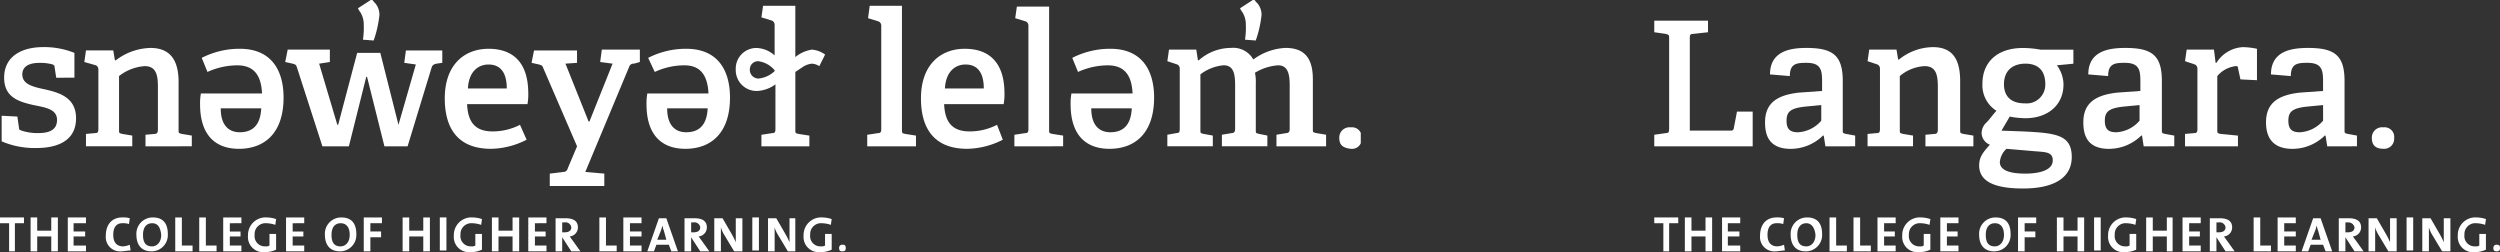 <svg xmlns="http://www.w3.org/2000/svg" xmlns:xlink="http://www.w3.org/1999/xlink" width="396.582" height="39.999" viewBox="0 0 396.582 39.999">
  <rect x="0" y="0" width="396.582" height="39.999" fill="#333333" stroke="none"/>
  <defs>
    <clipPath id="clip-path">
      <rect id="Rectangle_1829" data-name="Rectangle 1829" width="134.161" height="36.721"/>
    </clipPath>
    <clipPath id="clip-path-11">
      <rect id="Rectangle_1840" data-name="Rectangle 1840" width="134.161" height="36.721" transform="translate(0 0)"/>
    </clipPath>
    <clipPath id="clip-path-33">
      <rect id="Rectangle_1863" data-name="Rectangle 1863" width="215.864" height="39.999"/>
    </clipPath>
    <clipPath id="clip-path-43">
      <rect id="Rectangle_1874" data-name="Rectangle 1874" width="215.864" height="39.999" transform="translate(0 0)"/>
    </clipPath>
  </defs>
  <g id="dual_brand_-_logos_lockup_-_reversed" data-name="dual brand - logos lockup - reversed" transform="translate(-15.377 -14.725)">
    <g id="right" transform="translate(277.798 18.004)">
      <path id="Path_2063" data-name="Path 2063" d="M276.13,49v.918h1.443v4.459h.918V49.915h1.443V49Z" transform="translate(-276.13 -17.785)" fill="#fff"/>
      <path id="Path_2064" data-name="Path 2064" d="M284.231,49v2.1H282V49h-1.049v5.377H282V52.014h2.229v2.361h1.049V49Z" transform="translate(-276.1 -17.785)" fill="#fff"/>
      <path id="Path_2065" data-name="Path 2065" d="M286.816,49v5.377H289.7v-.918h-1.967V52.014h1.836v-.787h-1.836V49.915H289.7V49Z" transform="translate(-276.062 -17.785)" fill="#fff"/>
      <g id="Group_809" data-name="Group 809">
        <g id="Group_777" data-name="Group 777" clip-path="url(#clip-path)">
          <path id="Path_2066" data-name="Path 2066" d="M295.3,54.374a2.27,2.27,0,0,1-2.492-2.492c0-1.7.918-2.885,2.623-2.885a3.631,3.631,0,0,1,1.18.131l-.131.918a2.888,2.888,0,0,0-1.049-.131c-1.049,0-1.443.787-1.443,1.836,0,1.18.525,1.836,1.574,1.836a3.087,3.087,0,0,0,1.049-.262l.131.918c-.525,0-1.049.131-1.443.131" transform="translate(-276.024 -17.785)" fill="#fff"/>
        </g>
        <g id="Group_778" data-name="Group 778" clip-path="url(#clip-path)">
          <path id="Path_2067" data-name="Path 2067" d="M299.992,54.374c-1.574,0-2.361-1.049-2.361-2.623A2.584,2.584,0,0,1,300.255,49c1.443,0,2.361.787,2.361,2.623a2.584,2.584,0,0,1-2.623,2.754m.131-4.459c-.787,0-1.443.525-1.443,1.836,0,1.18.393,1.836,1.443,1.836.656,0,1.443-.525,1.443-1.836-.131-1.18-.656-1.836-1.443-1.836" transform="translate(-275.993 -17.785)" fill="#fff"/>
        </g>
        <g id="Group_779" data-name="Group 779" clip-path="url(#clip-path)">
          <path id="Path_2068" data-name="Path 2068" d="M303.757,54.374V49h1.049v4.459h1.7v.918Z" transform="translate(-275.954 -17.785)" fill="#fff"/>
        </g>
        <g id="Group_780" data-name="Group 780" clip-path="url(#clip-path)">
          <path id="Path_2069" data-name="Path 2069" d="M307.536,54.374V49h1.049v4.459h1.7v.918Z" transform="translate(-275.93 -17.785)" fill="#fff"/>
        </g>
        <g id="Group_781" data-name="Group 781" clip-path="url(#clip-path)">
          <path id="Path_2070" data-name="Path 2070" d="M311.315,54.374V49H314.2v.918h-1.836v1.311h1.7v.787h-1.7v1.443H314.2v.918Z" transform="translate(-275.905 -17.785)" fill="#fff"/>
        </g>
        <g id="Group_782" data-name="Group 782" clip-path="url(#clip-path)">
          <path id="Path_2071" data-name="Path 2071" d="M319.552,50.177a4.715,4.715,0,0,0-1.443-.262,1.72,1.72,0,0,0-1.836,1.836,1.624,1.624,0,0,0,1.7,1.836.983.983,0,0,0,.656-.131V51.62h1.049v2.492a4.189,4.189,0,0,1-1.836.393,2.413,2.413,0,0,1-2.623-2.623A2.79,2.79,0,0,1,318.24,49a4.714,4.714,0,0,1,1.443.262Z" transform="translate(-275.88 -17.785)" fill="#fff"/>
        </g>
        <g id="Group_783" data-name="Group 783" clip-path="url(#clip-path)">
          <path id="Path_2072" data-name="Path 2072" d="M321.218,54.374V49H324.1v.918h-1.836v1.311h1.7v.787h-1.7v1.443H324.1v.918Z" transform="translate(-275.842 -17.785)" fill="#fff"/>
        </g>
        <g id="Group_784" data-name="Group 784" clip-path="url(#clip-path)">
          <path id="Path_2073" data-name="Path 2073" d="M329.7,54.374c-1.574,0-2.361-1.049-2.361-2.623A2.584,2.584,0,0,1,329.966,49c1.443,0,2.361.787,2.361,2.623a2.584,2.584,0,0,1-2.623,2.754m.131-4.459c-.787,0-1.443.525-1.443,1.836,0,1.18.393,1.836,1.443,1.836.656,0,1.443-.525,1.443-1.836,0-1.18-.525-1.836-1.443-1.836" transform="translate(-275.803 -17.785)" fill="#fff"/>
        </g>
        <g id="Group_785" data-name="Group 785" clip-path="url(#clip-path)">
          <path id="Path_2074" data-name="Path 2074" d="M334.517,49.915v1.311h1.7v.918h-1.7v2.229h-1.049V49h2.885v.918Z" transform="translate(-275.764 -17.785)" fill="#fff"/>
        </g>
        <g id="Group_786" data-name="Group 786" clip-path="url(#clip-path)">
          <path id="Path_2075" data-name="Path 2075" d="M342.871,54.374V52.014h-2.229v2.361h-1.049V49h1.049v2.1h2.229V49h1.049v5.377Z" transform="translate(-275.725 -17.785)" fill="#fff"/>
        </g>
        <g id="Group_787" data-name="Group 787" transform="translate(0)" clip-path="url(#clip-path-11)">
          <rect id="Rectangle_1839" data-name="Rectangle 1839" width="1.049" height="5.246" transform="translate(69.769 31.212)" fill="#fff"/>
        </g>
        <g id="Group_788" data-name="Group 788" clip-path="url(#clip-path)">
          <path id="Path_2076" data-name="Path 2076" d="M352,50.177a4.715,4.715,0,0,0-1.443-.262,1.72,1.72,0,0,0-1.836,1.836,1.624,1.624,0,0,0,1.7,1.836.983.983,0,0,0,.656-.131V51.62h1.049v2.492a4.189,4.189,0,0,1-1.836.393,2.413,2.413,0,0,1-2.623-2.623A2.79,2.79,0,0,1,350.688,49a4.715,4.715,0,0,1,1.443.262Z" transform="translate(-275.673 -17.785)" fill="#fff"/>
        </g>
        <g id="Group_789" data-name="Group 789" clip-path="url(#clip-path)">
          <path id="Path_2077" data-name="Path 2077" d="M356.944,54.374V52.014h-2.229v2.361h-1.049V49h1.049v2.1h2.229V49h.918v5.377Z" transform="translate(-275.635 -17.785)" fill="#fff"/>
        </g>
        <g id="Group_790" data-name="Group 790" clip-path="url(#clip-path)">
          <path id="Path_2078" data-name="Path 2078" d="M359.4,54.374V49h2.885v.918h-1.836v1.311h1.7v.787h-1.7v1.443h1.836v.918Z" transform="translate(-275.598 -17.785)" fill="#fff"/>
        </g>
        <g id="Group_791" data-name="Group 791" clip-path="url(#clip-path)">
          <path id="Path_2079" data-name="Path 2079" d="M366.192,54.373l-1.443-2.229h0v2.229H363.7V49.127h1.574c1.18,0,1.967.393,1.967,1.443a1.43,1.43,0,0,1-1.311,1.443c.131.131.262.393.393.525l1.311,1.836Zm-1.049-4.59h-.393v1.574h.393c.656,0,1.049-.262,1.049-.787a.916.916,0,0,0-1.049-.787" transform="translate(-275.571 -17.784)" fill="#fff"/>
        </g>
        <g id="Group_792" data-name="Group 792" clip-path="url(#clip-path)">
          <path id="Path_2080" data-name="Path 2080" d="M370.606,54.374V49h1.049v4.459h1.7v.918Z" transform="translate(-275.526 -17.785)" fill="#fff"/>
        </g>
        <g id="Group_793" data-name="Group 793" clip-path="url(#clip-path)">
          <path id="Path_2081" data-name="Path 2081" d="M374.385,54.374V49h2.885v.918h-1.836v1.311h1.836v.787h-1.836v1.443h1.836v.918Z" transform="translate(-275.502 -17.785)" fill="#fff"/>
        </g>
        <g id="Group_794" data-name="Group 794" clip-path="url(#clip-path)">
          <path id="Path_2082" data-name="Path 2082" d="M381.968,54.373l-.393-1.049h-1.967l-.393,1.049h-1.049L380,49.127h1.18l1.836,5.246Zm-1.18-3.279c-.131-.262-.131-.525-.262-.787h0a3.336,3.336,0,0,1-.262.918l-.525,1.311h1.443Z" transform="translate(-275.478 -17.784)" fill="#fff"/>
        </g>
        <g id="Group_795" data-name="Group 795" clip-path="url(#clip-path)">
          <path id="Path_2083" data-name="Path 2083" d="M386.52,54.373l-1.443-2.229h0v2.229h-1.049V49.127H385.6c1.18,0,1.967.393,1.967,1.443a1.43,1.43,0,0,1-1.311,1.443c.131.131.262.393.393.525l1.311,1.836Zm-1.049-4.59h-.393v1.574h.393c.656,0,1.049-.262,1.049-.787a1,1,0,0,0-1.049-.787" transform="translate(-275.441 -17.784)" fill="#fff"/>
        </g>
        <g id="Group_796" data-name="Group 796" clip-path="url(#clip-path)">
          <path id="Path_2084" data-name="Path 2084" d="M391.867,54.373l-1.574-2.623a4.656,4.656,0,0,1-.525-1.18v3.8H388.72V49.127h1.311l1.443,2.492a12.185,12.185,0,0,1,.656,1.311v-3.8h1.049v5.246h-1.311Z" transform="translate(-275.411 -17.784)" fill="#fff"/>
        </g>
        <g id="Group_797" data-name="Group 797" transform="translate(0)" clip-path="url(#clip-path-11)">
          <rect id="Rectangle_1850" data-name="Rectangle 1850" width="1.049" height="5.246" transform="translate(119.342 31.212)" fill="#fff"/>
        </g>
        <g id="Group_798" data-name="Group 798" clip-path="url(#clip-path)">
          <path id="Path_2085" data-name="Path 2085" d="M400.337,54.373l-1.574-2.623a4.661,4.661,0,0,1-.525-1.18v3.8H397.19V49.127H398.5l1.443,2.492a12.18,12.18,0,0,1,.656,1.311v-3.8h1.049v5.246h-1.311Z" transform="translate(-275.356 -17.784)" fill="#fff"/>
        </g>
        <g id="Group_799" data-name="Group 799" clip-path="url(#clip-path)">
          <path id="Path_2086" data-name="Path 2086" d="M407.121,50.177a4.715,4.715,0,0,0-1.443-.262,1.72,1.72,0,0,0-1.836,1.836,1.624,1.624,0,0,0,1.7,1.836.983.983,0,0,0,.656-.131V51.62h1.049v2.492a4.189,4.189,0,0,1-1.836.393,2.413,2.413,0,0,1-2.623-2.623A2.79,2.79,0,0,1,405.81,49a4.714,4.714,0,0,1,1.443.262Z" transform="translate(-275.321 -17.785)" fill="#fff"/>
        </g>
        <g id="Group_800" data-name="Group 800" clip-path="url(#clip-path)">
          <path id="Path_2087" data-name="Path 2087" d="M408.921,54.347c-.393,0-.525-.131-.525-.525a.48.48,0,0,1,.525-.525c.393,0,.525.131.525.525s-.131.525-.525.525" transform="translate(-275.285 -17.757)" fill="#fff"/>
        </g>
        <g id="Group_801" data-name="Group 801" clip-path="url(#clip-path)">
          <path id="Path_2088" data-name="Path 2088" d="M276.13,37.918V36.082l1.836-.262c.393,0,.525-.131.525-.656V20.738c0-.393,0-.525-.525-.656l-1.836-.262V17.853h8.524V19.82l-2.361.262c-.393,0-.525.131-.525.525V35.426H288.2c.262,0,.393,0,.525-.262l.525-2.754h2.492v5.508Z" transform="translate(-276.13 -17.984)" fill="#fff"/>
        </g>
        <g id="Group_802" data-name="Group 802" clip-path="url(#clip-path)">
          <path id="Path_2089" data-name="Path 2089" d="M303.166,37.89l-.262-1.7h-.131a7.323,7.323,0,0,1-5.115,2.1c-3.672,0-4.065-2.492-4.065-4.2,0-3.016,1.836-4.328,5.377-4.721l3.672-.262V27.529c0-1.836-.262-2.885-2.492-2.885-1.574,0-2.623.131-2.623,2.1l-3.147-.262c0-3.8,3.41-4.2,5.77-4.2,4.2,0,5.77,1.18,5.77,5.246v7.738c0,.525,0,.525.525.656l1.443.262v1.7Zm-.525-6.557-2.754.262c-2.229.262-2.885.787-2.885,2.229s.656,1.836,1.836,1.836a5.246,5.246,0,0,0,3.672-1.836V31.332Z" transform="translate(-276.019 -17.956)" fill="#fff"/>
        </g>
        <g id="Group_803" data-name="Group 803" clip-path="url(#clip-path)">
          <path id="Path_2090" data-name="Path 2090" d="M318.931,37.89V36.054l1.443-.131c.393,0,.525-.262.525-.656v-6.82c0-1.836-.262-3.279-2.1-3.279a6.634,6.634,0,0,0-3.934,1.574v8.524c0,.525,0,.525.525.656l1.574.262v1.7h-7.213V35.923l1.443-.131c.393,0,.525-.131.525-.656V25.563a.721.721,0,0,0-.393-.656l-1.574-.525.262-1.836h4.328l.262,1.574h.131a8.72,8.72,0,0,1,5.377-1.967c3.147,0,4.328,1.967,4.328,5.377v7.738c0,.525,0,.525.525.656l1.574.262v1.7Z" transform="translate(-275.915 -17.956)" fill="#fff"/>
        </g>
        <g id="Group_804" data-name="Group 804" clip-path="url(#clip-path)">
          <path id="Path_2091" data-name="Path 2091" d="M339.671,25.037a5.188,5.188,0,0,1,1.049,3.016c0,3.41-2.623,5.377-6.033,5.377a13.21,13.21,0,0,1-2.492-.262L330.884,35.4l3.541.131c5.115.262,7.606.525,7.606,4.065,0,3.147-2.623,4.984-7.738,4.984s-6.951-1.443-6.951-3.672c0-1.443.787-2.229,1.7-3.279a2.037,2.037,0,0,1-1.311-1.836,2.309,2.309,0,0,1,.787-1.7c.525-.525,1.049-1.311,1.574-1.836a4.774,4.774,0,0,1-2.229-4.328c0-3.279,2.229-5.639,6.426-5.639a15.071,15.071,0,0,1,2.754.262h5.246v2.229Zm-8,13.246a3.238,3.238,0,0,0-1.049,2.1c0,1.311,1.574,1.836,4.065,1.836,1.443,0,4.328-.262,4.328-2.1,0-1.311-1.049-1.311-2.754-1.443Zm3.016-13.508c-1.967,0-3.41,1.049-3.41,3.279,0,1.7.918,3.016,3.279,3.016a2.967,2.967,0,0,0,3.279-3.016c0-2.229-1.18-3.279-3.147-3.279" transform="translate(-275.803 -17.956)" fill="#fff"/>
        </g>
        <g id="Group_805" data-name="Group 805" clip-path="url(#clip-path)">
          <path id="Path_2092" data-name="Path 2092" d="M353.336,37.89l-.262-1.7h-.131a7.323,7.323,0,0,1-5.115,2.1c-3.672,0-4.065-2.492-4.065-4.2,0-3.016,1.836-4.328,5.377-4.721l3.672-.262V27.529c0-1.836-.262-2.885-2.492-2.885-1.574,0-2.623.131-2.623,2.1l-3.147-.262c0-3.8,3.41-4.2,5.9-4.2,4.2,0,5.77,1.18,5.77,5.246v7.738c0,.525,0,.525.525.656l1.443.262v1.7Zm-.525-6.557-2.754.262c-2.229.262-2.885.787-2.885,2.229s.656,1.836,1.836,1.836a5.246,5.246,0,0,0,3.672-1.836V31.332Z" transform="translate(-275.698 -17.956)" fill="#fff"/>
        </g>
        <g id="Group_806" data-name="Group 806" clip-path="url(#clip-path)">
          <path id="Path_2093" data-name="Path 2093" d="M359.791,37.89V35.923l1.443-.131c.393,0,.525-.131.525-.656V25.563a.721.721,0,0,0-.393-.656l-1.574-.525.262-1.836h4.328l.262,2.1h.131a5.272,5.272,0,0,1,4.2-2.492,11.55,11.55,0,0,1,2.229.262V27.4l-2.623-.131-.393-1.836c0-.262-.131-.262-.393-.262a4.5,4.5,0,0,0-2.885,1.574v8.524c0,.525,0,.525.525.656l2.754.262v1.7Z" transform="translate(-275.596 -17.956)" fill="#fff"/>
        </g>
        <g id="Group_807" data-name="Group 807" clip-path="url(#clip-path)">
          <path id="Path_2094" data-name="Path 2094" d="M382.266,37.89l-.262-1.7h-.131a7.323,7.323,0,0,1-5.115,2.1c-3.672,0-4.2-2.492-4.2-4.2,0-3.016,1.836-4.328,5.377-4.721l3.672-.262V27.529c0-1.836-.262-2.885-2.492-2.885-1.574,0-2.623.131-2.623,2.1l-3.147-.262c0-3.8,3.41-4.2,5.9-4.2,4.2,0,5.77,1.18,5.77,5.246v7.738c0,.525,0,.525.525.656l1.443.262v1.7Zm-.525-6.557-2.754.262c-2.229.262-2.885.787-2.885,2.229s.656,1.836,1.836,1.836a5.246,5.246,0,0,0,3.672-1.836V31.332Z" transform="translate(-275.514 -17.956)" fill="#fff"/>
        </g>
        <g id="Group_808" data-name="Group 808" clip-path="url(#clip-path)">
          <path id="Path_2095" data-name="Path 2095" d="M391.077,38.2c-1.18,0-1.836-.525-1.836-1.7a1.624,1.624,0,0,1,1.836-1.7,1.524,1.524,0,0,1,1.7,1.7,1.584,1.584,0,0,1-1.7,1.7" transform="translate(-275.407 -17.876)" fill="#fff"/>
        </g>
      </g>
    </g>
    <g id="left" transform="translate(15.377 14.725)">
      <path id="Path_2096" data-name="Path 2096" d="M15.377,49v.918h1.443v4.459h.918V49.915H19.18V49Z" transform="translate(-15.377 -14.506)" fill="#fff"/>
      <path id="Path_2097" data-name="Path 2097" d="M23.477,49v2.1H21.247V49H20.2v5.377h1.049V52.014h2.229v2.361h1.049V49Z" transform="translate(-15.346 -14.506)" fill="#fff"/>
      <path id="Path_2098" data-name="Path 2098" d="M26.062,49v5.377h2.885v-.918H26.98V52.014h1.836v-.787H26.98V49.915h1.967V49Z" transform="translate(-15.308 -14.506)" fill="#fff"/>
      <g id="Group_849" data-name="Group 849">
        <g id="Group_811" data-name="Group 811" clip-path="url(#clip-path-33)">
          <path id="Path_2099" data-name="Path 2099" d="M34.548,54.374a2.27,2.27,0,0,1-2.492-2.492c0-1.7.918-2.885,2.623-2.885a3.631,3.631,0,0,1,1.18.131l-.131.918a2.888,2.888,0,0,0-1.049-.131c-1.049,0-1.443.787-1.443,1.836,0,1.18.525,1.836,1.574,1.836a3.086,3.086,0,0,0,1.049-.262l.131.918c-.525,0-1.049.131-1.443.131" transform="translate(-15.27 -14.506)" fill="#fff"/>
        </g>
        <g id="Group_812" data-name="Group 812" clip-path="url(#clip-path-33)">
          <path id="Path_2100" data-name="Path 2100" d="M39.239,54.374c-1.574,0-2.361-1.049-2.361-2.623A2.584,2.584,0,0,1,39.5,49c1.443,0,2.361.787,2.361,2.623a2.584,2.584,0,0,1-2.623,2.754m.131-4.459c-.787,0-1.443.525-1.443,1.836,0,1.18.393,1.836,1.443,1.836.656,0,1.443-.525,1.443-1.836-.131-1.18-.525-1.836-1.443-1.836" transform="translate(-15.239 -14.506)" fill="#fff"/>
        </g>
        <g id="Group_813" data-name="Group 813" clip-path="url(#clip-path-33)">
          <path id="Path_2101" data-name="Path 2101" d="M43,54.374V49h1.049v4.459h1.7v.918Z" transform="translate(-15.2 -14.506)" fill="#fff"/>
        </g>
        <g id="Group_814" data-name="Group 814" clip-path="url(#clip-path-33)">
          <path id="Path_2102" data-name="Path 2102" d="M46.782,54.374V49h1.049v4.459h1.7v.918Z" transform="translate(-15.176 -14.506)" fill="#fff"/>
        </g>
        <g id="Group_815" data-name="Group 815" clip-path="url(#clip-path-33)">
          <path id="Path_2103" data-name="Path 2103" d="M50.561,54.374V49h2.885v.918H51.61v1.311h1.7v.787h-1.7v1.443h1.836v.918Z" transform="translate(-15.152 -14.506)" fill="#fff"/>
        </g>
        <g id="Group_816" data-name="Group 816" clip-path="url(#clip-path-33)">
          <path id="Path_2104" data-name="Path 2104" d="M58.8,50.177a4.715,4.715,0,0,0-1.443-.262,1.72,1.72,0,0,0-1.836,1.836,1.624,1.624,0,0,0,1.7,1.836.983.983,0,0,0,.656-.131V51.62h1.049v2.492a4.189,4.189,0,0,1-1.836.393,2.413,2.413,0,0,1-2.623-2.623A2.79,2.79,0,0,1,57.487,49a4.714,4.714,0,0,1,1.443.262Z" transform="translate(-15.127 -14.506)" fill="#fff"/>
        </g>
        <g id="Group_817" data-name="Group 817" clip-path="url(#clip-path-33)">
          <path id="Path_2105" data-name="Path 2105" d="M60.465,54.374V49H63.35v.918H61.514v1.311h1.7v.787h-1.7v1.443H63.35v.918Z" transform="translate(-15.089 -14.506)" fill="#fff"/>
        </g>
        <g id="Group_818" data-name="Group 818" clip-path="url(#clip-path-33)">
          <path id="Path_2106" data-name="Path 2106" d="M68.95,54.374c-1.574,0-2.361-1.049-2.361-2.623A2.584,2.584,0,0,1,69.212,49c1.443,0,2.361.787,2.361,2.623a2.584,2.584,0,0,1-2.623,2.754m.131-4.459c-.787,0-1.443.525-1.443,1.836,0,1.18.393,1.836,1.443,1.836.656,0,1.443-.525,1.443-1.836,0-1.18-.525-1.836-1.443-1.836" transform="translate(-15.049 -14.506)" fill="#fff"/>
        </g>
        <g id="Group_819" data-name="Group 819" clip-path="url(#clip-path-33)">
          <path id="Path_2107" data-name="Path 2107" d="M73.763,49.915v1.311h1.7v.918h-1.7v2.229H72.714V49H75.6v.918Z" transform="translate(-15.01 -14.506)" fill="#fff"/>
        </g>
        <g id="Group_820" data-name="Group 820" clip-path="url(#clip-path-33)">
          <path id="Path_2108" data-name="Path 2108" d="M82.117,54.374V52.014H79.888v2.361H78.839V49h1.049v2.1h2.229V49h1.049v5.377Z" transform="translate(-14.971 -14.506)" fill="#fff"/>
        </g>
        <g id="Group_821" data-name="Group 821" transform="translate(0 0)" clip-path="url(#clip-path-43)">
          <rect id="Rectangle_1873" data-name="Rectangle 1873" width="1.049" height="5.246" transform="translate(69.769 34.491)" fill="#fff"/>
        </g>
        <g id="Group_822" data-name="Group 822" clip-path="url(#clip-path-33)">
          <path id="Path_2109" data-name="Path 2109" d="M91.246,50.177a4.715,4.715,0,0,0-1.443-.262,1.72,1.72,0,0,0-1.836,1.836,1.624,1.624,0,0,0,1.7,1.836.983.983,0,0,0,.656-.131V51.62h1.049v2.492a4.189,4.189,0,0,1-1.836.393,2.413,2.413,0,0,1-2.623-2.623A2.79,2.79,0,0,1,89.934,49a4.714,4.714,0,0,1,1.443.262Z" transform="translate(-14.919 -14.506)" fill="#fff"/>
        </g>
        <g id="Group_823" data-name="Group 823" clip-path="url(#clip-path-33)">
          <path id="Path_2110" data-name="Path 2110" d="M96.191,54.374V52.014H93.961v2.361H92.912V49h1.049v2.1h2.229V49H97.24v5.377Z" transform="translate(-14.881 -14.506)" fill="#fff"/>
        </g>
        <g id="Group_824" data-name="Group 824" clip-path="url(#clip-path-33)">
          <path id="Path_2111" data-name="Path 2111" d="M98.646,54.374V49h2.885v.918H99.7v1.311h1.7v.787H99.7v1.443h1.836v.918Z" transform="translate(-14.844 -14.506)" fill="#fff"/>
        </g>
        <g id="Group_825" data-name="Group 825" clip-path="url(#clip-path-33)">
          <path id="Path_2112" data-name="Path 2112" d="M105.438,54.373,104,52.144h0v2.229h-1.049V49.127h1.574c1.18,0,1.967.393,1.967,1.443a1.43,1.43,0,0,1-1.311,1.443c.131.131.262.393.393.525l1.311,1.836Zm-1.049-4.59H104v1.574h.393c.656,0,1.049-.262,1.049-.787a.916.916,0,0,0-1.049-.787" transform="translate(-14.817 -14.505)" fill="#fff"/>
        </g>
        <g id="Group_826" data-name="Group 826" clip-path="url(#clip-path-33)">
          <path id="Path_2113" data-name="Path 2113" d="M109.853,54.374V49H110.9v4.459h1.7v.918Z" transform="translate(-14.773 -14.506)" fill="#fff"/>
        </g>
        <g id="Group_827" data-name="Group 827" clip-path="url(#clip-path-33)">
          <path id="Path_2114" data-name="Path 2114" d="M113.632,54.374V49h2.885v.918h-1.836v1.311h1.836v.787h-1.836v1.443h1.836v.918Z" transform="translate(-14.749 -14.506)" fill="#fff"/>
        </g>
        <g id="Group_828" data-name="Group 828" clip-path="url(#clip-path-33)">
          <path id="Path_2115" data-name="Path 2115" d="M121.214,54.373l-.393-1.049h-1.967l-.393,1.049h-1.049l1.836-5.246h1.18l1.836,5.246Zm-1.18-3.279c-.131-.262-.131-.525-.262-.787h0a3.336,3.336,0,0,1-.262.918l-.525,1.311h1.443Z" transform="translate(-14.724 -14.505)" fill="#fff"/>
        </g>
        <g id="Group_829" data-name="Group 829" clip-path="url(#clip-path-33)">
          <path id="Path_2116" data-name="Path 2116" d="M125.767,54.373l-1.443-2.229h0v2.229h-1.049V49.127h1.574c1.18,0,1.967.393,1.967,1.443a1.43,1.43,0,0,1-1.311,1.443c.131.131.262.393.393.525l1.311,1.836Zm-1.049-4.59h-.393v1.574h.393c.656,0,1.049-.262,1.049-.787a.916.916,0,0,0-1.049-.787" transform="translate(-14.687 -14.505)" fill="#fff"/>
        </g>
        <g id="Group_830" data-name="Group 830" clip-path="url(#clip-path-33)">
          <path id="Path_2117" data-name="Path 2117" d="M131.114,54.373,129.54,51.75a4.658,4.658,0,0,1-.525-1.18v3.8h-1.049V49.127h1.311l1.443,2.492a12.182,12.182,0,0,1,.656,1.311v-3.8h1.049v5.246h-1.311Z" transform="translate(-14.657 -14.505)" fill="#fff"/>
        </g>
        <g id="Group_831" data-name="Group 831" transform="translate(0 0)" clip-path="url(#clip-path-43)">
          <rect id="Rectangle_1884" data-name="Rectangle 1884" width="1.049" height="5.246" transform="translate(119.342 34.491)" fill="#fff"/>
        </g>
        <g id="Group_832" data-name="Group 832" clip-path="url(#clip-path-33)">
          <path id="Path_2118" data-name="Path 2118" d="M139.584,54.373,138.01,51.75a4.658,4.658,0,0,1-.525-1.18v3.8h-1.049V49.127h1.311l1.443,2.492a12.188,12.188,0,0,1,.656,1.311v-3.8h.918v5.246h-1.18Z" transform="translate(-14.603 -14.505)" fill="#fff"/>
        </g>
        <g id="Group_833" data-name="Group 833" clip-path="url(#clip-path-33)">
          <path id="Path_2119" data-name="Path 2119" d="M146.368,50.177a4.715,4.715,0,0,0-1.443-.262,1.72,1.72,0,0,0-1.836,1.836,1.624,1.624,0,0,0,1.7,1.836.983.983,0,0,0,.656-.131V51.62H146.5v2.492a4.189,4.189,0,0,1-1.836.393,2.413,2.413,0,0,1-2.623-2.623A2.79,2.79,0,0,1,145.056,49a4.714,4.714,0,0,1,1.443.262Z" transform="translate(-14.567 -14.506)" fill="#fff"/>
        </g>
        <g id="Group_834" data-name="Group 834" clip-path="url(#clip-path-33)">
          <path id="Path_2120" data-name="Path 2120" d="M148.168,54.347c-.393,0-.525-.131-.525-.525a.48.48,0,0,1,.525-.525c.393,0,.525.131.525.525s-.131.525-.525.525" transform="translate(-14.531 -14.479)" fill="#fff"/>
        </g>
        <g id="Group_835" data-name="Group 835" clip-path="url(#clip-path-33)">
          <path id="Path_2121" data-name="Path 2121" d="M24.293,27.005l-.262-1.7c0-.262-.131-.262-.262-.393a7.431,7.431,0,0,0-2.1-.262c-1.836,0-2.754.656-2.754,1.836,0,1.574,1.7,1.967,3.541,2.361,2.361.525,4.984,1.311,4.984,4.59,0,3.541-2.885,4.721-6.295,4.721A13.19,13.19,0,0,1,15.637,37.1V33.038l2.492.131.262,1.836c0,.262.131.262.393.393a8.319,8.319,0,0,0,2.623.393c1.836,0,3.016-.525,3.016-2.1,0-1.7-1.836-1.967-3.8-2.361-2.229-.525-4.59-1.18-4.59-4.328,0-3.541,3.016-4.852,6.164-4.852a12.81,12.81,0,0,1,4.984.918v3.934Z" transform="translate(-15.375 -14.678)" fill="#fff"/>
        </g>
        <g id="Group_836" data-name="Group 836" clip-path="url(#clip-path-33)">
          <path id="Path_2122" data-name="Path 2122" d="M38.373,37.89V36.054l1.443-.131c.393,0,.525-.262.525-.656v-6.82c0-1.836-.262-3.279-2.1-3.279a7.4,7.4,0,0,0-4.065,1.574v8.524c0,.525,0,.525.525.656l1.574.262v1.7H28.931V35.922l1.443-.131c.393,0,.525-.131.525-.656V25.693a.721.721,0,0,0-.393-.656l-1.836-.525.262-1.836h4.328l.262,1.574h.131a9.4,9.4,0,0,1,5.508-1.967c3.147,0,4.459,1.967,4.459,5.377v7.606c0,.525,0,.525.525.656l1.574.262v1.7Z" transform="translate(-15.292 -14.677)" fill="#fff"/>
        </g>
        <g id="Group_837" data-name="Group 837" clip-path="url(#clip-path-33)">
          <path id="Path_2123" data-name="Path 2123" d="M47.174,23.856a13.192,13.192,0,0,1,6.033-1.443c5.115,0,6.951,3.541,6.951,7.738,0,5.639-3.016,8.131-7.082,8.131-3.541,0-6.164-1.967-6.164-7.082a8.705,8.705,0,0,1,.131-1.7h9.7c-.131-2.754-1.18-4.459-3.934-4.459a11.465,11.465,0,0,0-4.721,1.049Zm3.016,8c0,2.885,1.443,3.8,3.016,3.8,1.967,0,3.279-1.049,3.41-3.8Z" transform="translate(-15.175 -14.676)" fill="#fff"/>
        </g>
        <g id="Group_838" data-name="Group 838" clip-path="url(#clip-path-33)">
          <path id="Path_2124" data-name="Path 2124" d="M76.072,37.939,73.318,26.923h-.131L70.432,37.939h-4.2L62.17,25.349c-.131-.393-.262-.393-.656-.525l-1.18-.262.393-1.967h6.688v1.967l-1.7.262,2.885,9.7h.131l3.016-11.41h3.672L78.3,34.529h0l2.754-9.574-1.836-.262.262-1.967h5.77v1.967l-.918.131c-.525.131-.656.262-.787.656l-3.8,12.459Zm-3.41-16.918a12.751,12.751,0,0,0,.131-2.361,3.7,3.7,0,0,0-.525-1.967,2.867,2.867,0,0,1-.393-.656L74.1,14.595a2.861,2.861,0,0,0,.525.656,2.843,2.843,0,0,1,.656,1.836,17.756,17.756,0,0,1-.918,4.065Z" transform="translate(-15.089 -14.726)" fill="#fff"/>
        </g>
        <g id="Group_839" data-name="Group 839" clip-path="url(#clip-path-33)">
          <path id="Path_2125" data-name="Path 2125" d="M98.468,36.84a12.8,12.8,0,0,1-5.639,1.443c-5.508,0-7.344-3.541-7.344-8,0-5.377,3.147-7.869,6.951-7.869,3.672,0,6.295,1.967,6.295,7.082a8.067,8.067,0,0,1-.131,1.7H89.025c.131,2.754,1.18,4.328,4.065,4.328a9.485,9.485,0,0,0,4.328-1.049ZM95.32,28.709c0-2.885-1.311-3.8-2.885-3.8-1.7,0-3.147,1.18-3.279,3.8Z" transform="translate(-14.929 -14.676)" fill="#fff"/>
        </g>
        <g id="Group_840" data-name="Group 840" clip-path="url(#clip-path-33)">
          <path id="Path_2126" data-name="Path 2126" d="M102.052,44.183V42.216l2.1-.262c.525,0,.656-.262.787-.656l1.443-3.41L101,25.429c-.131-.393-.262-.393-.656-.525l-1.18-.262.393-1.967h6.82v1.967l-1.836.131,3.672,9.18h.131l3.672-9.18-1.967-.262.262-1.967h6.033v1.967l-.918.262a.719.719,0,0,0-.787.525l-6.951,16.655,3.016.262v1.967Z" transform="translate(-14.841 -14.675)" fill="#fff"/>
        </g>
        <g id="Group_841" data-name="Group 841" clip-path="url(#clip-path-33)">
          <path id="Path_2127" data-name="Path 2127" d="M117.543,23.856a13.192,13.192,0,0,1,6.033-1.443c5.115,0,6.951,3.541,6.951,7.738,0,5.639-3.016,8.131-7.082,8.131-3.541,0-6.164-1.967-6.164-7.082a8.705,8.705,0,0,1,.131-1.7h9.7c-.131-2.754-1.18-4.459-3.8-4.459a11.049,11.049,0,0,0-4.721,1.049Zm3.016,8c0,2.885,1.443,3.8,3.016,3.8,1.967,0,3.279-1.049,3.41-3.8Z" transform="translate(-14.725 -14.676)" fill="#fff"/>
        </g>
        <g id="Group_842" data-name="Group 842" clip-path="url(#clip-path-33)">
          <path id="Path_2128" data-name="Path 2128" d="M135.42,37.932V36.1l1.7-.262c.393,0,.525-.131.525-.656V28.1h0a5.332,5.332,0,0,1-2.885,1.049,3.306,3.306,0,0,1-3.41-3.41,3.273,3.273,0,0,1,3.279-3.41,4.512,4.512,0,0,1,2.885,1.18h0V18.654a.721.721,0,0,0-.393-.656l-1.7-.525.262-1.836H140.8v8.131a5.62,5.62,0,0,1,2.623-1.18,4.117,4.117,0,0,1,2.1.787l-.918,1.836a2.489,2.489,0,0,0-1.18-.393,3.227,3.227,0,0,0-1.443.525l-1.18.787v9.18c0,.525,0,.525.525.656l1.7.262v1.7Zm-1.836-12.2a1.369,1.369,0,0,0,1.443,1.443A4.364,4.364,0,0,0,137.518,26v-.131a4.052,4.052,0,0,0-2.623-1.443,1.305,1.305,0,0,0-1.311,1.311" transform="translate(-14.635 -14.719)" fill="#fff"/>
        </g>
        <g id="Group_843" data-name="Group 843" clip-path="url(#clip-path-33)">
          <path id="Path_2129" data-name="Path 2129" d="M152.074,37.932V36.1l1.7-.262c.393,0,.525-.131.525-.656V18.785a.721.721,0,0,0-.393-.656l-1.7-.525.262-1.967h5.115V35.309c0,.525,0,.525.525.656l1.7.262v1.7Z" transform="translate(-14.503 -14.719)" fill="#fff"/>
        </g>
        <g id="Group_844" data-name="Group 844" clip-path="url(#clip-path-33)">
          <path id="Path_2130" data-name="Path 2130" d="M173.527,36.84a12.8,12.8,0,0,1-5.639,1.443c-5.508,0-7.344-3.541-7.344-8,0-5.377,3.147-7.869,6.951-7.869,3.672,0,6.295,1.967,6.295,7.082a8.065,8.065,0,0,1-.131,1.7h-9.442c.131,2.754,1.18,4.328,4.066,4.328a9.485,9.485,0,0,0,4.328-1.049Zm-3.016-8.131c0-2.885-1.311-3.8-2.885-3.8-1.7,0-3.147,1.18-3.279,3.8Z" transform="translate(-14.449 -14.676)" fill="#fff"/>
        </g>
        <g id="Group_845" data-name="Group 845" clip-path="url(#clip-path-33)">
          <path id="Path_2131" data-name="Path 2131" d="M175.269,37.931V36.1l1.7-.262c.393,0,.525-.131.525-.656V18.784a.721.721,0,0,0-.393-.656l-1.7-.525.262-1.836h5.115V35.308c0,.525,0,.525.525.656l1.7.262v1.7Z" transform="translate(-14.354 -14.719)" fill="#fff"/>
        </g>
        <g id="Group_846" data-name="Group 846" clip-path="url(#clip-path-33)">
          <path id="Path_2132" data-name="Path 2132" d="M184.393,23.856a13.192,13.192,0,0,1,6.033-1.443c5.115,0,6.951,3.541,6.951,7.738,0,5.639-3.016,8.131-7.082,8.131-3.541,0-6.164-1.967-6.164-7.082a8.7,8.7,0,0,1,.131-1.7h9.7c-.131-2.754-1.18-4.459-3.934-4.459a11.465,11.465,0,0,0-4.721,1.049Zm3.016,8c0,2.885,1.443,3.8,3.016,3.8,1.967,0,3.279-1.049,3.41-3.8Z" transform="translate(-14.298 -14.676)" fill="#fff"/>
        </g>
        <g id="Group_847" data-name="Group 847" clip-path="url(#clip-path-33)">
          <path id="Path_2133" data-name="Path 2133" d="M216.688,37.939V36.1l1.574-.262c.393,0,.525-.262.525-.656V28.234c0-1.7-.262-3.147-1.836-3.147a8.1,8.1,0,0,0-3.672,1.18,6.928,6.928,0,0,1,.131,1.7v7.344c0,.525,0,.525.525.656l1.311.262v1.7h-7.213V36.1l1.574-.262c.393,0,.525-.262.525-.656v-6.82c0-1.7-.131-3.279-1.836-3.279a7.017,7.017,0,0,0-3.672,1.443v8.787c0,.525,0,.525.525.656l1.443.262v1.7h-7.213V36.1l1.443-.262c.393,0,.525-.131.525-.656V25.611a.721.721,0,0,0-.393-.656l-1.574-.525.262-1.836h4.328l.262,1.7h.131a7.733,7.733,0,0,1,5.115-1.967,3.647,3.647,0,0,1,3.541,1.836,9.256,9.256,0,0,1,5.115-1.836c3.279,0,4.328,1.967,4.328,4.984v7.869c0,.525,0,.525.525.656l1.574.262v1.836ZM211.7,21.021a12.75,12.75,0,0,0,.131-2.361,3.7,3.7,0,0,0-.525-1.967,2.868,2.868,0,0,1-.393-.656l2.229-1.443a2.861,2.861,0,0,0,.525.656,2.843,2.843,0,0,1,.656,1.836,17.755,17.755,0,0,1-.918,4.065Z" transform="translate(-14.2 -14.726)" fill="#fff"/>
        </g>
        <g id="Group_848" data-name="Group 848" clip-path="url(#clip-path-33)">
          <path id="Path_2134" data-name="Path 2134" d="M226.482,36.5a1.624,1.624,0,0,1,1.836-1.7,1.524,1.524,0,0,1,1.7,1.7,1.524,1.524,0,0,1-1.7,1.7c-1.311-.131-1.836-.656-1.836-1.7" transform="translate(-14.027 -14.597)" fill="#fff"/>
        </g>
      </g>
    </g>
  </g>
</svg>
